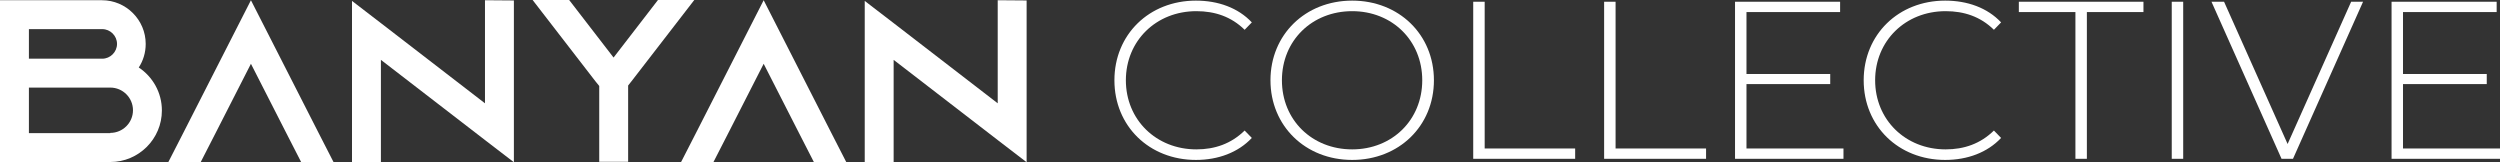 <svg width="10833" height="704" viewBox="0 0 10833 704" fill="none" xmlns="http://www.w3.org/2000/svg">
<rect x="0" y="0" width="10833" height="704" fill="#333333" stroke="none"/>
<g clip-path="url(#clip0_386_152)">
<path d="M478.026 575.817C532.143 575.817 576.226 531.76 576.226 477.681C576.226 423.601 532.143 379.531 478.026 379.531H125.264V576.819H478.026V575.817ZM125.264 254.354H442.951C478.026 254.354 507.09 225.31 507.09 190.265C507.09 155.216 478.026 126.172 442.951 126.172H125.264V254.354ZM701.49 478.682C701.49 601.854 601.284 701.995 478.026 701.995H0V0.996H441.948C546.172 0.996 631.352 86.115 631.352 190.265C631.352 228.317 620.327 263.366 601.284 292.411C661.416 332.467 701.49 400.571 701.49 478.682" fill="white"/>
<path d="M1445.1 701.995H1304.81L1240.67 576.819L1087.34 276.383L934.013 576.819L869.878 701.995H729.582L793.716 576.819L1087.34 0.996L1380.96 576.819L1445.1 701.995Z" fill="white"/>
<path d="M2226.77 1.998V702.998L2101.51 606.866L1650.54 259.366V702.998H1525.28V4.003L1650.54 100.135L2101.51 447.634V0.996L2226.77 1.998" fill="white"/>
<path d="M3007.46 701.995H3008.46V704L3007.46 701.995ZM3008.46 0.002L2736.87 351.502L2721.84 370.524V700.993H2596.58V372.529L2579.54 351.502L2307.95 0.002H2466.3L2658.71 249.357L2851.11 0.002H3008.46ZM2306.95 701.995H2308.96L2306.95 704V701.995Z" fill="white"/>
<path d="M3666.87 701.995H3526.56L3462.43 576.819L3309.11 276.383L3155.78 576.819L3091.64 701.995H2951.34L3015.48 576.819L3309.11 0.996L3602.73 576.819L3666.87 701.995Z" fill="white"/>
<path d="M4448.55 1.998V702.998L4323.28 606.866L3872.31 259.366V702.998H3747.05V4.003L3872.31 100.135L4323.28 447.634V0.996L4448.55 1.998" fill="white"/>
<path d="M4828.98 347.835C4828.98 149.498 4979.78 2.695 5182.16 2.695C5278.48 2.695 5365.07 33.799 5424.42 97.004L5393.28 129.088C5334.91 71.719 5263.88 48.392 5184.1 48.392C5009.95 48.392 4878.6 176.725 4878.6 347.835C4878.6 518.958 5009.95 647.291 5184.1 647.291C5263.88 647.291 5334.91 622.981 5393.28 565.62L5424.42 597.708C5365.07 660.9 5278.48 692.983 5182.16 692.983C4979.78 692.983 4828.98 546.179 4828.98 347.835Z" fill="white"/>
<path d="M6162.89 347.835C6162.89 175.755 6032.51 48.392 5859.34 48.392C5685.18 48.392 5554.81 175.755 5554.81 347.835C5554.81 519.924 5685.18 647.291 5859.34 647.291C6032.51 647.291 6162.89 519.924 6162.89 347.835V347.835ZM5505.19 347.835C5505.19 150.483 5655.99 2.695 5859.34 2.695C6061.69 2.695 6213.47 149.498 6213.47 347.835C6213.47 546.179 6061.69 692.983 5859.34 692.983C5655.99 692.983 5505.19 545.201 5505.19 347.835Z" fill="white"/>
<path d="M6383.76 7.556H6433.38V643.405H6825.47V688.122H6383.76V7.556Z" fill="white"/>
<path d="M6951 7.556H7000.62V643.405H7392.71V688.122H6951V7.556Z" fill="white"/>
<path d="M7988.14 643.405V688.122H7518.22V7.556H7973.55V52.274H7567.84V320.613H7930.74V364.373H7567.84V643.405H7988.14Z" fill="white"/>
<path d="M8075.72 347.835C8075.72 149.498 8226.52 2.695 8428.89 2.695C8525.22 2.695 8611.81 33.799 8671.16 97.004L8640.02 129.088C8581.65 71.719 8510.62 48.392 8430.84 48.392C8256.69 48.392 8125.34 176.725 8125.34 347.835C8125.34 518.958 8256.69 647.291 8430.84 647.291C8510.62 647.291 8581.65 622.981 8640.02 565.62L8671.16 597.708C8611.81 660.9 8525.22 692.983 8428.89 692.983C8226.52 692.983 8075.72 546.179 8075.72 347.835Z" fill="white"/>
<path d="M8993.22 52.274H8748.03V7.556H9288.01V52.274H9042.82V688.122H8993.22V52.274Z" fill="white"/>
<path d="M9410.61 7.556H9460.22V688.122H9410.61V7.556Z" fill="white"/>
<path d="M10239.6 7.556L9936 688.122H9886.38L9582.82 7.556H9637.3L9912.65 623.965L10188 7.556H10239.6" fill="white"/>
<path d="M10833 643.405V688.122H10363.1V7.556H10818.5V52.274H10412.7V320.613H10775.6V364.373H10412.7V643.405H10833Z" fill="white"/>
</g>
<defs>
<clipPath id="clip0_386_152">
<rect width="10833" height="704" fill="white"/>
</clipPath>
</defs>
</svg>

